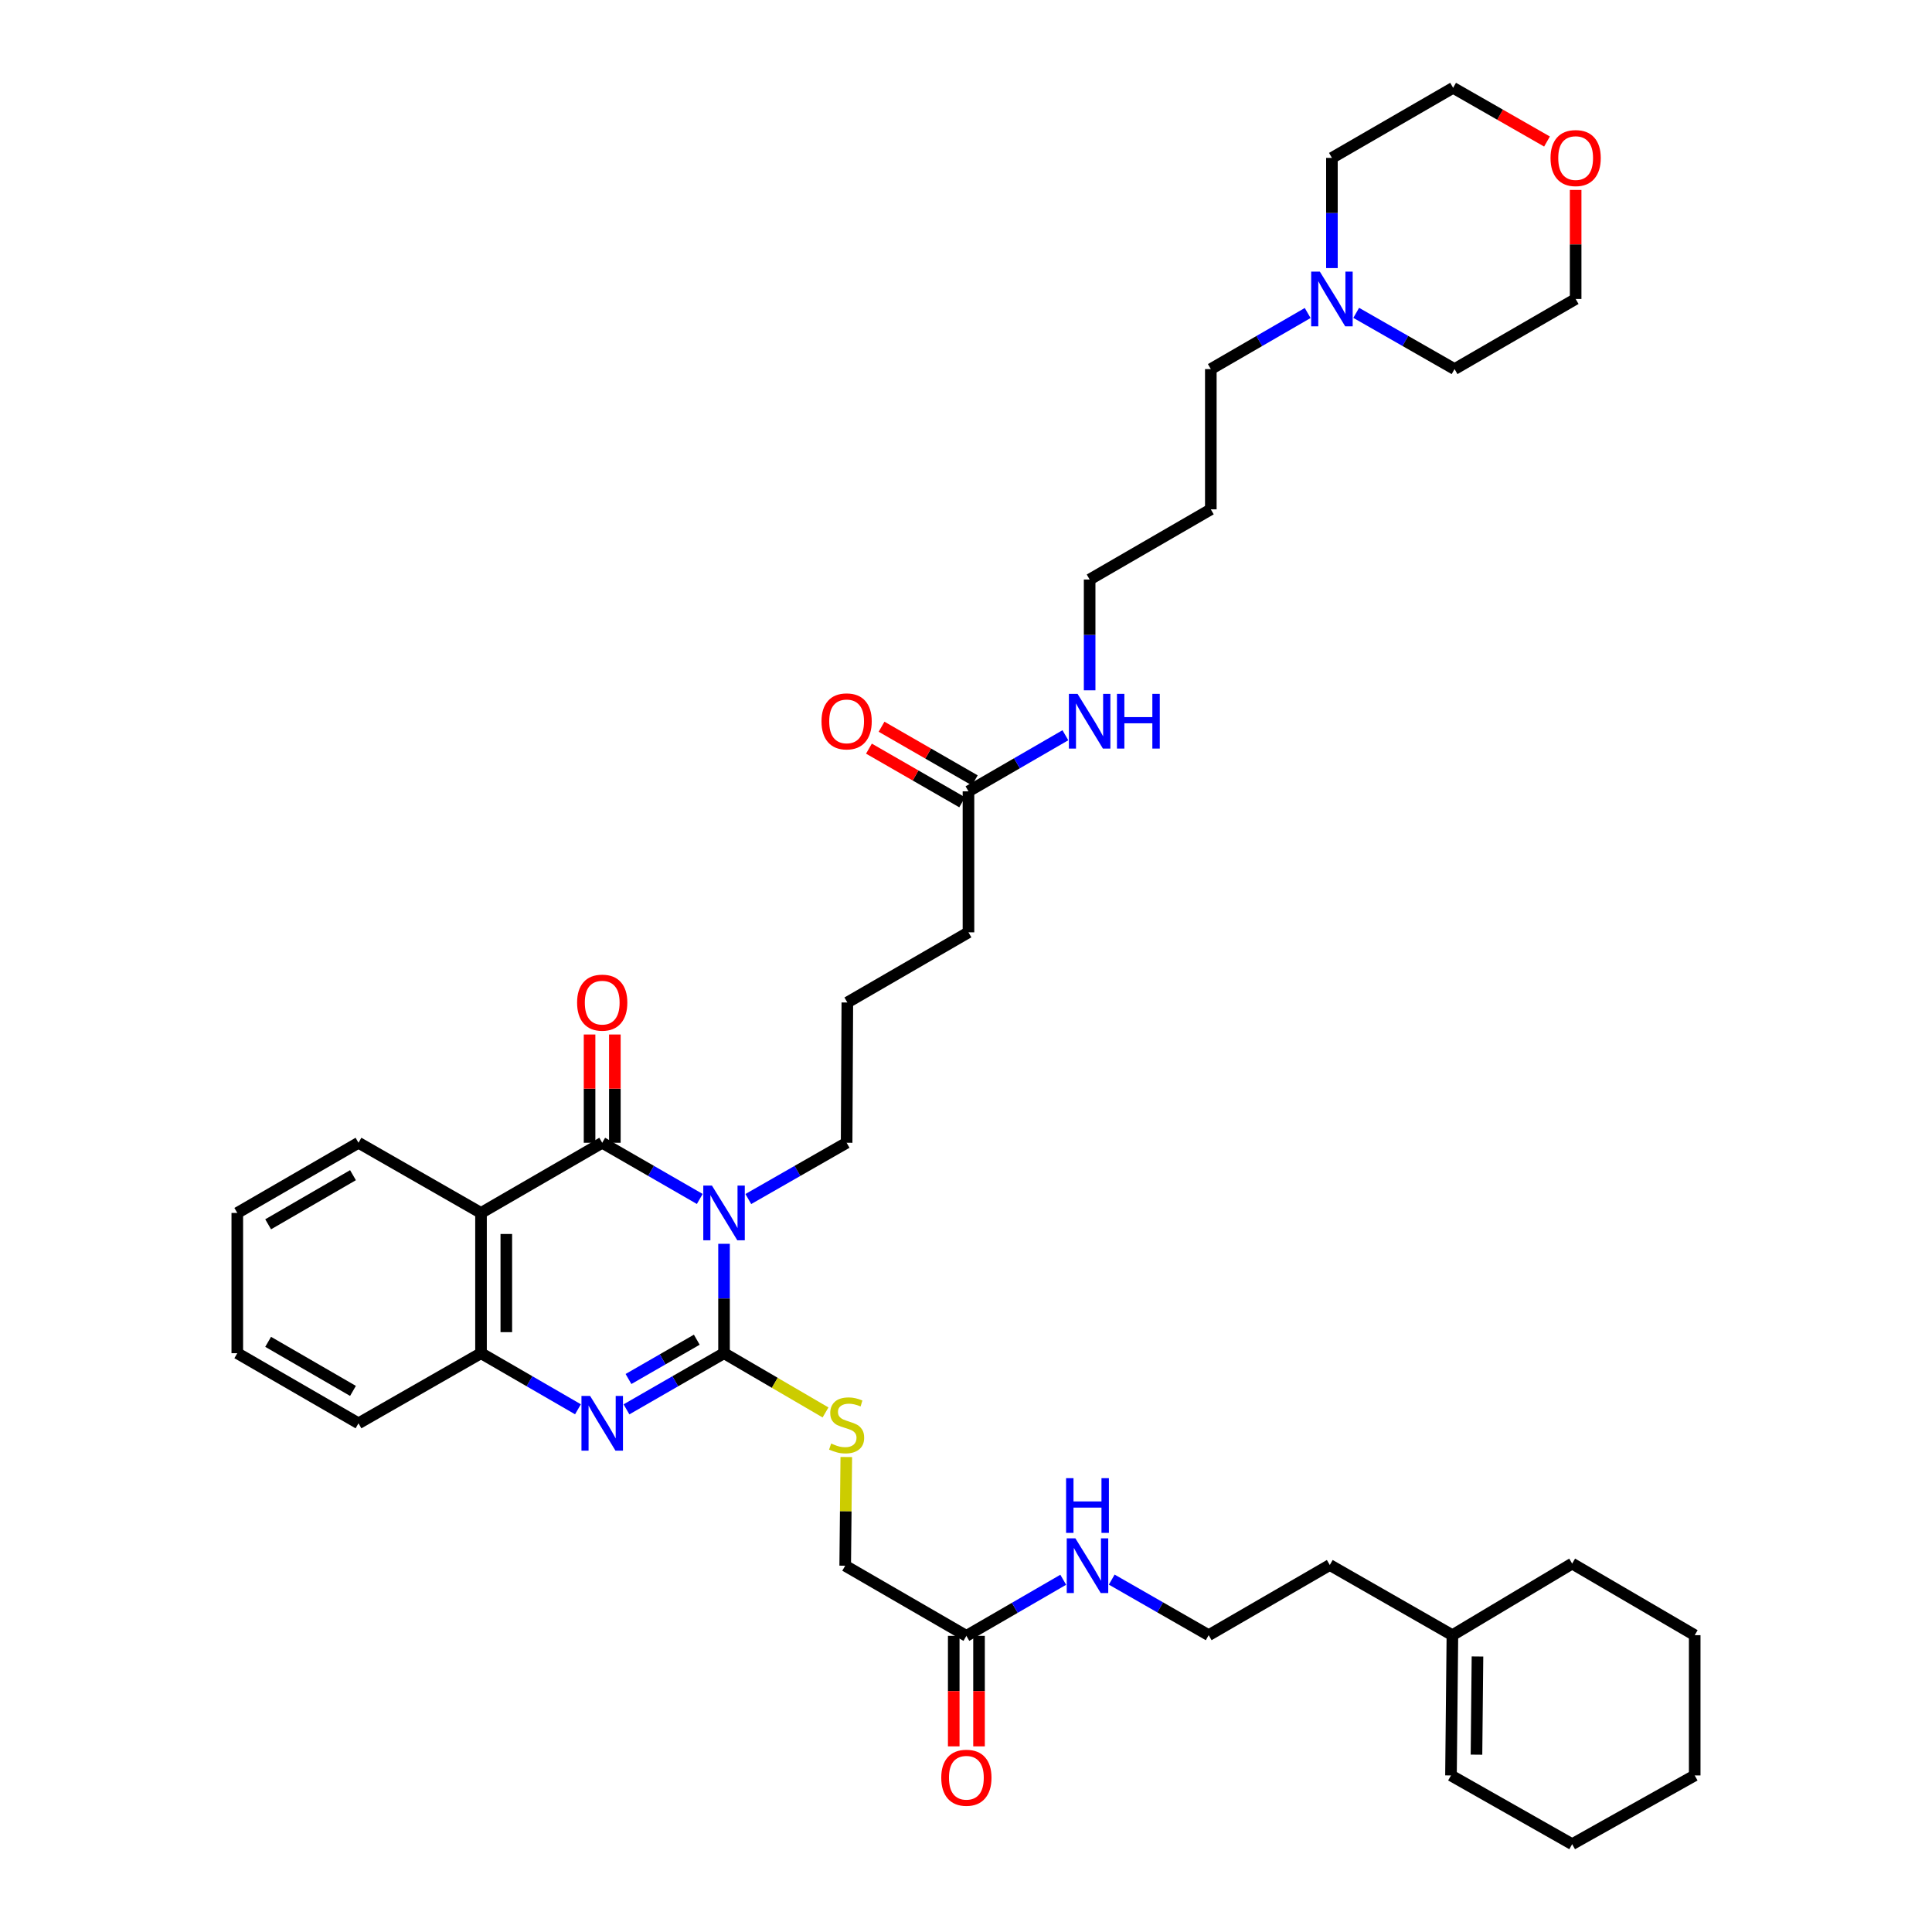 <?xml version='1.0' encoding='iso-8859-1'?>
<svg version='1.1' baseProfile='full'
              xmlns='http://www.w3.org/2000/svg'
                      xmlns:rdkit='http://www.rdkit.org/xml'
                      xmlns:xlink='http://www.w3.org/1999/xlink'
                  xml:space='preserve'
width='1000px' height='1000px' viewBox='0 0 1000 1000'>
<!-- END OF HEADER -->
<rect style='opacity:1.0;fill:#FFFFFF;stroke:none' width='1000' height='1000' x='0' y='0'> </rect>
<path class='bond-0' d='M 374.76,643.79 L 374.76,672.102' style='fill:none;fill-rule:evenodd;stroke:#0000FF;stroke-width:6px;stroke-linecap:butt;stroke-linejoin:miter;stroke-opacity:1' />
<path class='bond-0' d='M 374.76,672.102 L 374.76,700.414' style='fill:none;fill-rule:evenodd;stroke:#000000;stroke-width:6px;stroke-linecap:butt;stroke-linejoin:miter;stroke-opacity:1' />
<path class='bond-1' d='M 362.2,620.581 L 336.952,606.037' style='fill:none;fill-rule:evenodd;stroke:#0000FF;stroke-width:6px;stroke-linecap:butt;stroke-linejoin:miter;stroke-opacity:1' />
<path class='bond-1' d='M 336.952,606.037 L 311.703,591.494' style='fill:none;fill-rule:evenodd;stroke:#000000;stroke-width:6px;stroke-linecap:butt;stroke-linejoin:miter;stroke-opacity:1' />
<path class='bond-13' d='M 387.327,620.621 L 412.768,606.057' style='fill:none;fill-rule:evenodd;stroke:#0000FF;stroke-width:6px;stroke-linecap:butt;stroke-linejoin:miter;stroke-opacity:1' />
<path class='bond-13' d='M 412.768,606.057 L 438.209,591.494' style='fill:none;fill-rule:evenodd;stroke:#000000;stroke-width:6px;stroke-linecap:butt;stroke-linejoin:miter;stroke-opacity:1' />
<path class='bond-2' d='M 374.76,700.414 L 349.511,714.946' style='fill:none;fill-rule:evenodd;stroke:#000000;stroke-width:6px;stroke-linecap:butt;stroke-linejoin:miter;stroke-opacity:1' />
<path class='bond-2' d='M 349.511,714.946 L 324.262,729.478' style='fill:none;fill-rule:evenodd;stroke:#0000FF;stroke-width:6px;stroke-linecap:butt;stroke-linejoin:miter;stroke-opacity:1' />
<path class='bond-2' d='M 360.655,693.427 L 342.98,703.599' style='fill:none;fill-rule:evenodd;stroke:#000000;stroke-width:6px;stroke-linecap:butt;stroke-linejoin:miter;stroke-opacity:1' />
<path class='bond-2' d='M 342.98,703.599 L 325.306,713.772' style='fill:none;fill-rule:evenodd;stroke:#0000FF;stroke-width:6px;stroke-linecap:butt;stroke-linejoin:miter;stroke-opacity:1' />
<path class='bond-5' d='M 374.76,700.414 L 401.026,715.745' style='fill:none;fill-rule:evenodd;stroke:#000000;stroke-width:6px;stroke-linecap:butt;stroke-linejoin:miter;stroke-opacity:1' />
<path class='bond-5' d='M 401.026,715.745 L 427.292,731.076' style='fill:none;fill-rule:evenodd;stroke:#CCCC00;stroke-width:6px;stroke-linecap:butt;stroke-linejoin:miter;stroke-opacity:1' />
<path class='bond-3' d='M 311.703,591.494 L 248.974,627.815' style='fill:none;fill-rule:evenodd;stroke:#000000;stroke-width:6px;stroke-linecap:butt;stroke-linejoin:miter;stroke-opacity:1' />
<path class='bond-6' d='M 318.249,591.494 L 318.249,563.475' style='fill:none;fill-rule:evenodd;stroke:#000000;stroke-width:6px;stroke-linecap:butt;stroke-linejoin:miter;stroke-opacity:1' />
<path class='bond-6' d='M 318.249,563.475 L 318.249,535.456' style='fill:none;fill-rule:evenodd;stroke:#FF0000;stroke-width:6px;stroke-linecap:butt;stroke-linejoin:miter;stroke-opacity:1' />
<path class='bond-6' d='M 305.157,591.494 L 305.157,563.475' style='fill:none;fill-rule:evenodd;stroke:#000000;stroke-width:6px;stroke-linecap:butt;stroke-linejoin:miter;stroke-opacity:1' />
<path class='bond-6' d='M 305.157,563.475 L 305.157,535.456' style='fill:none;fill-rule:evenodd;stroke:#FF0000;stroke-width:6px;stroke-linecap:butt;stroke-linejoin:miter;stroke-opacity:1' />
<path class='bond-38' d='M 299.151,729.444 L 274.063,714.929' style='fill:none;fill-rule:evenodd;stroke:#0000FF;stroke-width:6px;stroke-linecap:butt;stroke-linejoin:miter;stroke-opacity:1' />
<path class='bond-38' d='M 274.063,714.929 L 248.974,700.414' style='fill:none;fill-rule:evenodd;stroke:#000000;stroke-width:6px;stroke-linecap:butt;stroke-linejoin:miter;stroke-opacity:1' />
<path class='bond-4' d='M 248.974,627.815 L 248.974,700.414' style='fill:none;fill-rule:evenodd;stroke:#000000;stroke-width:6px;stroke-linecap:butt;stroke-linejoin:miter;stroke-opacity:1' />
<path class='bond-4' d='M 262.065,638.705 L 262.065,689.524' style='fill:none;fill-rule:evenodd;stroke:#000000;stroke-width:6px;stroke-linecap:butt;stroke-linejoin:miter;stroke-opacity:1' />
<path class='bond-19' d='M 248.974,627.815 L 185.554,591.494' style='fill:none;fill-rule:evenodd;stroke:#000000;stroke-width:6px;stroke-linecap:butt;stroke-linejoin:miter;stroke-opacity:1' />
<path class='bond-23' d='M 248.974,700.414 L 185.554,736.706' style='fill:none;fill-rule:evenodd;stroke:#000000;stroke-width:6px;stroke-linecap:butt;stroke-linejoin:miter;stroke-opacity:1' />
<path class='bond-15' d='M 438.041,754.152 L 437.758,782.281' style='fill:none;fill-rule:evenodd;stroke:#CCCC00;stroke-width:6px;stroke-linecap:butt;stroke-linejoin:miter;stroke-opacity:1' />
<path class='bond-15' d='M 437.758,782.281 L 437.474,810.41' style='fill:none;fill-rule:evenodd;stroke:#000000;stroke-width:6px;stroke-linecap:butt;stroke-linejoin:miter;stroke-opacity:1' />
<path class='bond-7' d='M 676.852,162.012 L 651.784,176.525' style='fill:none;fill-rule:evenodd;stroke:#0000FF;stroke-width:6px;stroke-linecap:butt;stroke-linejoin:miter;stroke-opacity:1' />
<path class='bond-7' d='M 651.784,176.525 L 626.717,191.037' style='fill:none;fill-rule:evenodd;stroke:#000000;stroke-width:6px;stroke-linecap:butt;stroke-linejoin:miter;stroke-opacity:1' />
<path class='bond-25' d='M 689.402,138.76 L 689.402,110.246' style='fill:none;fill-rule:evenodd;stroke:#0000FF;stroke-width:6px;stroke-linecap:butt;stroke-linejoin:miter;stroke-opacity:1' />
<path class='bond-25' d='M 689.402,110.246 L 689.402,81.732' style='fill:none;fill-rule:evenodd;stroke:#000000;stroke-width:6px;stroke-linecap:butt;stroke-linejoin:miter;stroke-opacity:1' />
<path class='bond-26' d='M 701.97,161.931 L 727.422,176.484' style='fill:none;fill-rule:evenodd;stroke:#0000FF;stroke-width:6px;stroke-linecap:butt;stroke-linejoin:miter;stroke-opacity:1' />
<path class='bond-26' d='M 727.422,176.484 L 752.874,191.037' style='fill:none;fill-rule:evenodd;stroke:#000000;stroke-width:6px;stroke-linecap:butt;stroke-linejoin:miter;stroke-opacity:1' />
<path class='bond-8' d='M 500.196,846.717 L 437.474,810.41' style='fill:none;fill-rule:evenodd;stroke:#000000;stroke-width:6px;stroke-linecap:butt;stroke-linejoin:miter;stroke-opacity:1' />
<path class='bond-11' d='M 493.651,846.717 L 493.651,875.317' style='fill:none;fill-rule:evenodd;stroke:#000000;stroke-width:6px;stroke-linecap:butt;stroke-linejoin:miter;stroke-opacity:1' />
<path class='bond-11' d='M 493.651,875.317 L 493.651,903.918' style='fill:none;fill-rule:evenodd;stroke:#FF0000;stroke-width:6px;stroke-linecap:butt;stroke-linejoin:miter;stroke-opacity:1' />
<path class='bond-11' d='M 506.742,846.717 L 506.742,875.317' style='fill:none;fill-rule:evenodd;stroke:#000000;stroke-width:6px;stroke-linecap:butt;stroke-linejoin:miter;stroke-opacity:1' />
<path class='bond-11' d='M 506.742,875.317 L 506.742,903.918' style='fill:none;fill-rule:evenodd;stroke:#FF0000;stroke-width:6px;stroke-linecap:butt;stroke-linejoin:miter;stroke-opacity:1' />
<path class='bond-17' d='M 500.196,846.717 L 525.264,832.198' style='fill:none;fill-rule:evenodd;stroke:#000000;stroke-width:6px;stroke-linecap:butt;stroke-linejoin:miter;stroke-opacity:1' />
<path class='bond-17' d='M 525.264,832.198 L 550.331,817.679' style='fill:none;fill-rule:evenodd;stroke:#0000FF;stroke-width:6px;stroke-linecap:butt;stroke-linejoin:miter;stroke-opacity:1' />
<path class='bond-9' d='M 501.28,409.59 L 501.28,482.574' style='fill:none;fill-rule:evenodd;stroke:#000000;stroke-width:6px;stroke-linecap:butt;stroke-linejoin:miter;stroke-opacity:1' />
<path class='bond-12' d='M 504.545,403.916 L 480.419,390.034' style='fill:none;fill-rule:evenodd;stroke:#000000;stroke-width:6px;stroke-linecap:butt;stroke-linejoin:miter;stroke-opacity:1' />
<path class='bond-12' d='M 480.419,390.034 L 456.293,376.151' style='fill:none;fill-rule:evenodd;stroke:#FF0000;stroke-width:6px;stroke-linecap:butt;stroke-linejoin:miter;stroke-opacity:1' />
<path class='bond-12' d='M 498.015,415.263 L 473.889,401.381' style='fill:none;fill-rule:evenodd;stroke:#000000;stroke-width:6px;stroke-linecap:butt;stroke-linejoin:miter;stroke-opacity:1' />
<path class='bond-12' d='M 473.889,401.381 L 449.764,387.498' style='fill:none;fill-rule:evenodd;stroke:#FF0000;stroke-width:6px;stroke-linecap:butt;stroke-linejoin:miter;stroke-opacity:1' />
<path class='bond-18' d='M 501.28,409.59 L 526.362,395.075' style='fill:none;fill-rule:evenodd;stroke:#000000;stroke-width:6px;stroke-linecap:butt;stroke-linejoin:miter;stroke-opacity:1' />
<path class='bond-18' d='M 526.362,395.075 L 551.443,380.561' style='fill:none;fill-rule:evenodd;stroke:#0000FF;stroke-width:6px;stroke-linecap:butt;stroke-linejoin:miter;stroke-opacity:1' />
<path class='bond-10' d='M 751.761,846.367 L 688.297,810.046' style='fill:none;fill-rule:evenodd;stroke:#000000;stroke-width:6px;stroke-linecap:butt;stroke-linejoin:miter;stroke-opacity:1' />
<path class='bond-16' d='M 751.761,846.367 L 751.026,918.966' style='fill:none;fill-rule:evenodd;stroke:#000000;stroke-width:6px;stroke-linecap:butt;stroke-linejoin:miter;stroke-opacity:1' />
<path class='bond-16' d='M 764.741,857.39 L 764.227,908.209' style='fill:none;fill-rule:evenodd;stroke:#000000;stroke-width:6px;stroke-linecap:butt;stroke-linejoin:miter;stroke-opacity:1' />
<path class='bond-32' d='M 751.761,846.367 L 813.748,809.304' style='fill:none;fill-rule:evenodd;stroke:#000000;stroke-width:6px;stroke-linecap:butt;stroke-linejoin:miter;stroke-opacity:1' />
<path class='bond-24' d='M 438.209,591.494 L 438.58,518.881' style='fill:none;fill-rule:evenodd;stroke:#000000;stroke-width:6px;stroke-linecap:butt;stroke-linejoin:miter;stroke-opacity:1' />
<path class='bond-14' d='M 815.552,98.317 L 815.552,126.531' style='fill:none;fill-rule:evenodd;stroke:#FF0000;stroke-width:6px;stroke-linecap:butt;stroke-linejoin:miter;stroke-opacity:1' />
<path class='bond-14' d='M 815.552,126.531 L 815.552,154.745' style='fill:none;fill-rule:evenodd;stroke:#000000;stroke-width:6px;stroke-linecap:butt;stroke-linejoin:miter;stroke-opacity:1' />
<path class='bond-40' d='M 800.725,73.251 L 776.429,59.353' style='fill:none;fill-rule:evenodd;stroke:#FF0000;stroke-width:6px;stroke-linecap:butt;stroke-linejoin:miter;stroke-opacity:1' />
<path class='bond-40' d='M 776.429,59.353 L 752.132,45.455' style='fill:none;fill-rule:evenodd;stroke:#000000;stroke-width:6px;stroke-linecap:butt;stroke-linejoin:miter;stroke-opacity:1' />
<path class='bond-33' d='M 751.026,918.966 L 813.748,954.545' style='fill:none;fill-rule:evenodd;stroke:#000000;stroke-width:6px;stroke-linecap:butt;stroke-linejoin:miter;stroke-opacity:1' />
<path class='bond-20' d='M 575.43,817.602 L 600.52,831.985' style='fill:none;fill-rule:evenodd;stroke:#0000FF;stroke-width:6px;stroke-linecap:butt;stroke-linejoin:miter;stroke-opacity:1' />
<path class='bond-20' d='M 600.52,831.985 L 625.611,846.367' style='fill:none;fill-rule:evenodd;stroke:#000000;stroke-width:6px;stroke-linecap:butt;stroke-linejoin:miter;stroke-opacity:1' />
<path class='bond-29' d='M 563.995,357.304 L 563.995,328.631' style='fill:none;fill-rule:evenodd;stroke:#0000FF;stroke-width:6px;stroke-linecap:butt;stroke-linejoin:miter;stroke-opacity:1' />
<path class='bond-29' d='M 563.995,328.631 L 563.995,299.957' style='fill:none;fill-rule:evenodd;stroke:#000000;stroke-width:6px;stroke-linecap:butt;stroke-linejoin:miter;stroke-opacity:1' />
<path class='bond-34' d='M 185.554,591.494 L 122.824,627.815' style='fill:none;fill-rule:evenodd;stroke:#000000;stroke-width:6px;stroke-linecap:butt;stroke-linejoin:miter;stroke-opacity:1' />
<path class='bond-34' d='M 182.704,608.271 L 138.793,633.696' style='fill:none;fill-rule:evenodd;stroke:#000000;stroke-width:6px;stroke-linecap:butt;stroke-linejoin:miter;stroke-opacity:1' />
<path class='bond-28' d='M 625.611,846.367 L 688.297,810.046' style='fill:none;fill-rule:evenodd;stroke:#000000;stroke-width:6px;stroke-linecap:butt;stroke-linejoin:miter;stroke-opacity:1' />
<path class='bond-21' d='M 626.717,191.037 L 626.717,263.636' style='fill:none;fill-rule:evenodd;stroke:#000000;stroke-width:6px;stroke-linecap:butt;stroke-linejoin:miter;stroke-opacity:1' />
<path class='bond-22' d='M 626.717,263.636 L 563.995,299.957' style='fill:none;fill-rule:evenodd;stroke:#000000;stroke-width:6px;stroke-linecap:butt;stroke-linejoin:miter;stroke-opacity:1' />
<path class='bond-39' d='M 185.554,736.706 L 122.824,700.414' style='fill:none;fill-rule:evenodd;stroke:#000000;stroke-width:6px;stroke-linecap:butt;stroke-linejoin:miter;stroke-opacity:1' />
<path class='bond-39' d='M 182.7,719.93 L 138.79,694.526' style='fill:none;fill-rule:evenodd;stroke:#000000;stroke-width:6px;stroke-linecap:butt;stroke-linejoin:miter;stroke-opacity:1' />
<path class='bond-27' d='M 438.58,518.881 L 501.28,482.574' style='fill:none;fill-rule:evenodd;stroke:#000000;stroke-width:6px;stroke-linecap:butt;stroke-linejoin:miter;stroke-opacity:1' />
<path class='bond-30' d='M 689.402,81.732 L 752.132,45.455' style='fill:none;fill-rule:evenodd;stroke:#000000;stroke-width:6px;stroke-linecap:butt;stroke-linejoin:miter;stroke-opacity:1' />
<path class='bond-31' d='M 752.874,191.037 L 815.552,154.745' style='fill:none;fill-rule:evenodd;stroke:#000000;stroke-width:6px;stroke-linecap:butt;stroke-linejoin:miter;stroke-opacity:1' />
<path class='bond-36' d='M 813.748,809.304 L 877.176,846.367' style='fill:none;fill-rule:evenodd;stroke:#000000;stroke-width:6px;stroke-linecap:butt;stroke-linejoin:miter;stroke-opacity:1' />
<path class='bond-41' d='M 813.748,954.545 L 877.176,918.966' style='fill:none;fill-rule:evenodd;stroke:#000000;stroke-width:6px;stroke-linecap:butt;stroke-linejoin:miter;stroke-opacity:1' />
<path class='bond-35' d='M 122.824,627.815 L 122.824,700.414' style='fill:none;fill-rule:evenodd;stroke:#000000;stroke-width:6px;stroke-linecap:butt;stroke-linejoin:miter;stroke-opacity:1' />
<path class='bond-37' d='M 877.176,846.367 L 877.176,918.966' style='fill:none;fill-rule:evenodd;stroke:#000000;stroke-width:6px;stroke-linecap:butt;stroke-linejoin:miter;stroke-opacity:1' />
<path  class='atom-0' d='M 368.5 613.655
L 377.78 628.655
Q 378.7 630.135, 380.18 632.815
Q 381.66 635.495, 381.74 635.655
L 381.74 613.655
L 385.5 613.655
L 385.5 641.975
L 381.62 641.975
L 371.66 625.575
Q 370.5 623.655, 369.26 621.455
Q 368.06 619.255, 367.7 618.575
L 367.7 641.975
L 364.02 641.975
L 364.02 613.655
L 368.5 613.655
' fill='#0000FF'/>
<path  class='atom-3' d='M 305.443 722.546
L 314.723 737.546
Q 315.643 739.026, 317.123 741.706
Q 318.603 744.386, 318.683 744.546
L 318.683 722.546
L 322.443 722.546
L 322.443 750.866
L 318.563 750.866
L 308.603 734.466
Q 307.443 732.546, 306.203 730.346
Q 305.003 728.146, 304.643 727.466
L 304.643 750.866
L 300.963 750.866
L 300.963 722.546
L 305.443 722.546
' fill='#0000FF'/>
<path  class='atom-6' d='M 430.209 747.168
Q 430.529 747.288, 431.849 747.848
Q 433.169 748.408, 434.609 748.768
Q 436.089 749.088, 437.529 749.088
Q 440.209 749.088, 441.769 747.808
Q 443.329 746.488, 443.329 744.208
Q 443.329 742.648, 442.529 741.688
Q 441.769 740.728, 440.569 740.208
Q 439.369 739.688, 437.369 739.088
Q 434.849 738.328, 433.329 737.608
Q 431.849 736.888, 430.769 735.368
Q 429.729 733.848, 429.729 731.288
Q 429.729 727.728, 432.129 725.528
Q 434.569 723.328, 439.369 723.328
Q 442.649 723.328, 446.369 724.888
L 445.449 727.968
Q 442.049 726.568, 439.489 726.568
Q 436.729 726.568, 435.209 727.728
Q 433.689 728.848, 433.729 730.808
Q 433.729 732.328, 434.489 733.248
Q 435.289 734.168, 436.409 734.688
Q 437.569 735.208, 439.489 735.808
Q 442.049 736.608, 443.569 737.408
Q 445.089 738.208, 446.169 739.848
Q 447.289 741.448, 447.289 744.208
Q 447.289 748.128, 444.649 750.248
Q 442.049 752.328, 437.689 752.328
Q 435.169 752.328, 433.249 751.768
Q 431.369 751.248, 429.129 750.328
L 430.209 747.168
' fill='#CCCC00'/>
<path  class='atom-7' d='M 298.703 518.961
Q 298.703 512.161, 302.063 508.361
Q 305.423 504.561, 311.703 504.561
Q 317.983 504.561, 321.343 508.361
Q 324.703 512.161, 324.703 518.961
Q 324.703 525.841, 321.303 529.761
Q 317.903 533.641, 311.703 533.641
Q 305.463 533.641, 302.063 529.761
Q 298.703 525.881, 298.703 518.961
M 311.703 530.441
Q 316.023 530.441, 318.343 527.561
Q 320.703 524.641, 320.703 518.961
Q 320.703 513.401, 318.343 510.601
Q 316.023 507.761, 311.703 507.761
Q 307.383 507.761, 305.023 510.561
Q 302.703 513.361, 302.703 518.961
Q 302.703 524.681, 305.023 527.561
Q 307.383 530.441, 311.703 530.441
' fill='#FF0000'/>
<path  class='atom-8' d='M 683.142 140.585
L 692.422 155.585
Q 693.342 157.065, 694.822 159.745
Q 696.302 162.425, 696.382 162.585
L 696.382 140.585
L 700.142 140.585
L 700.142 168.905
L 696.262 168.905
L 686.302 152.505
Q 685.142 150.585, 683.902 148.385
Q 682.702 146.185, 682.342 145.505
L 682.342 168.905
L 678.662 168.905
L 678.662 140.585
L 683.142 140.585
' fill='#0000FF'/>
<path  class='atom-12' d='M 487.196 920.152
Q 487.196 913.352, 490.556 909.552
Q 493.916 905.752, 500.196 905.752
Q 506.476 905.752, 509.836 909.552
Q 513.196 913.352, 513.196 920.152
Q 513.196 927.032, 509.796 930.952
Q 506.396 934.832, 500.196 934.832
Q 493.956 934.832, 490.556 930.952
Q 487.196 927.072, 487.196 920.152
M 500.196 931.632
Q 504.516 931.632, 506.836 928.752
Q 509.196 925.832, 509.196 920.152
Q 509.196 914.592, 506.836 911.792
Q 504.516 908.952, 500.196 908.952
Q 495.876 908.952, 493.516 911.752
Q 491.196 914.552, 491.196 920.152
Q 491.196 925.872, 493.516 928.752
Q 495.876 931.632, 500.196 931.632
' fill='#FF0000'/>
<path  class='atom-13' d='M 425.209 373.378
Q 425.209 366.578, 428.569 362.778
Q 431.929 358.978, 438.209 358.978
Q 444.489 358.978, 447.849 362.778
Q 451.209 366.578, 451.209 373.378
Q 451.209 380.258, 447.809 384.178
Q 444.409 388.058, 438.209 388.058
Q 431.969 388.058, 428.569 384.178
Q 425.209 380.298, 425.209 373.378
M 438.209 384.858
Q 442.529 384.858, 444.849 381.978
Q 447.209 379.058, 447.209 373.378
Q 447.209 367.818, 444.849 365.018
Q 442.529 362.178, 438.209 362.178
Q 433.889 362.178, 431.529 364.978
Q 429.209 367.778, 429.209 373.378
Q 429.209 379.098, 431.529 381.978
Q 433.889 384.858, 438.209 384.858
' fill='#FF0000'/>
<path  class='atom-15' d='M 802.552 81.812
Q 802.552 75.012, 805.912 71.212
Q 809.272 67.412, 815.552 67.412
Q 821.832 67.412, 825.192 71.212
Q 828.552 75.012, 828.552 81.812
Q 828.552 88.692, 825.152 92.612
Q 821.752 96.492, 815.552 96.492
Q 809.312 96.492, 805.912 92.612
Q 802.552 88.732, 802.552 81.812
M 815.552 93.292
Q 819.872 93.292, 822.192 90.412
Q 824.552 87.492, 824.552 81.812
Q 824.552 76.252, 822.192 73.452
Q 819.872 70.612, 815.552 70.612
Q 811.232 70.612, 808.872 73.412
Q 806.552 76.212, 806.552 81.812
Q 806.552 87.532, 808.872 90.412
Q 811.232 93.292, 815.552 93.292
' fill='#FF0000'/>
<path  class='atom-18' d='M 556.622 796.25
L 565.902 811.25
Q 566.822 812.73, 568.302 815.41
Q 569.782 818.09, 569.862 818.25
L 569.862 796.25
L 573.622 796.25
L 573.622 824.57
L 569.742 824.57
L 559.782 808.17
Q 558.622 806.25, 557.382 804.05
Q 556.182 801.85, 555.822 801.17
L 555.822 824.57
L 552.142 824.57
L 552.142 796.25
L 556.622 796.25
' fill='#0000FF'/>
<path  class='atom-18' d='M 551.802 765.098
L 555.642 765.098
L 555.642 777.138
L 570.122 777.138
L 570.122 765.098
L 573.962 765.098
L 573.962 793.418
L 570.122 793.418
L 570.122 780.338
L 555.642 780.338
L 555.642 793.418
L 551.802 793.418
L 551.802 765.098
' fill='#0000FF'/>
<path  class='atom-19' d='M 557.735 359.138
L 567.015 374.138
Q 567.935 375.618, 569.415 378.298
Q 570.895 380.978, 570.975 381.138
L 570.975 359.138
L 574.735 359.138
L 574.735 387.458
L 570.855 387.458
L 560.895 371.058
Q 559.735 369.138, 558.495 366.938
Q 557.295 364.738, 556.935 364.058
L 556.935 387.458
L 553.255 387.458
L 553.255 359.138
L 557.735 359.138
' fill='#0000FF'/>
<path  class='atom-19' d='M 578.135 359.138
L 581.975 359.138
L 581.975 371.178
L 596.455 371.178
L 596.455 359.138
L 600.295 359.138
L 600.295 387.458
L 596.455 387.458
L 596.455 374.378
L 581.975 374.378
L 581.975 387.458
L 578.135 387.458
L 578.135 359.138
' fill='#0000FF'/>
</svg>
